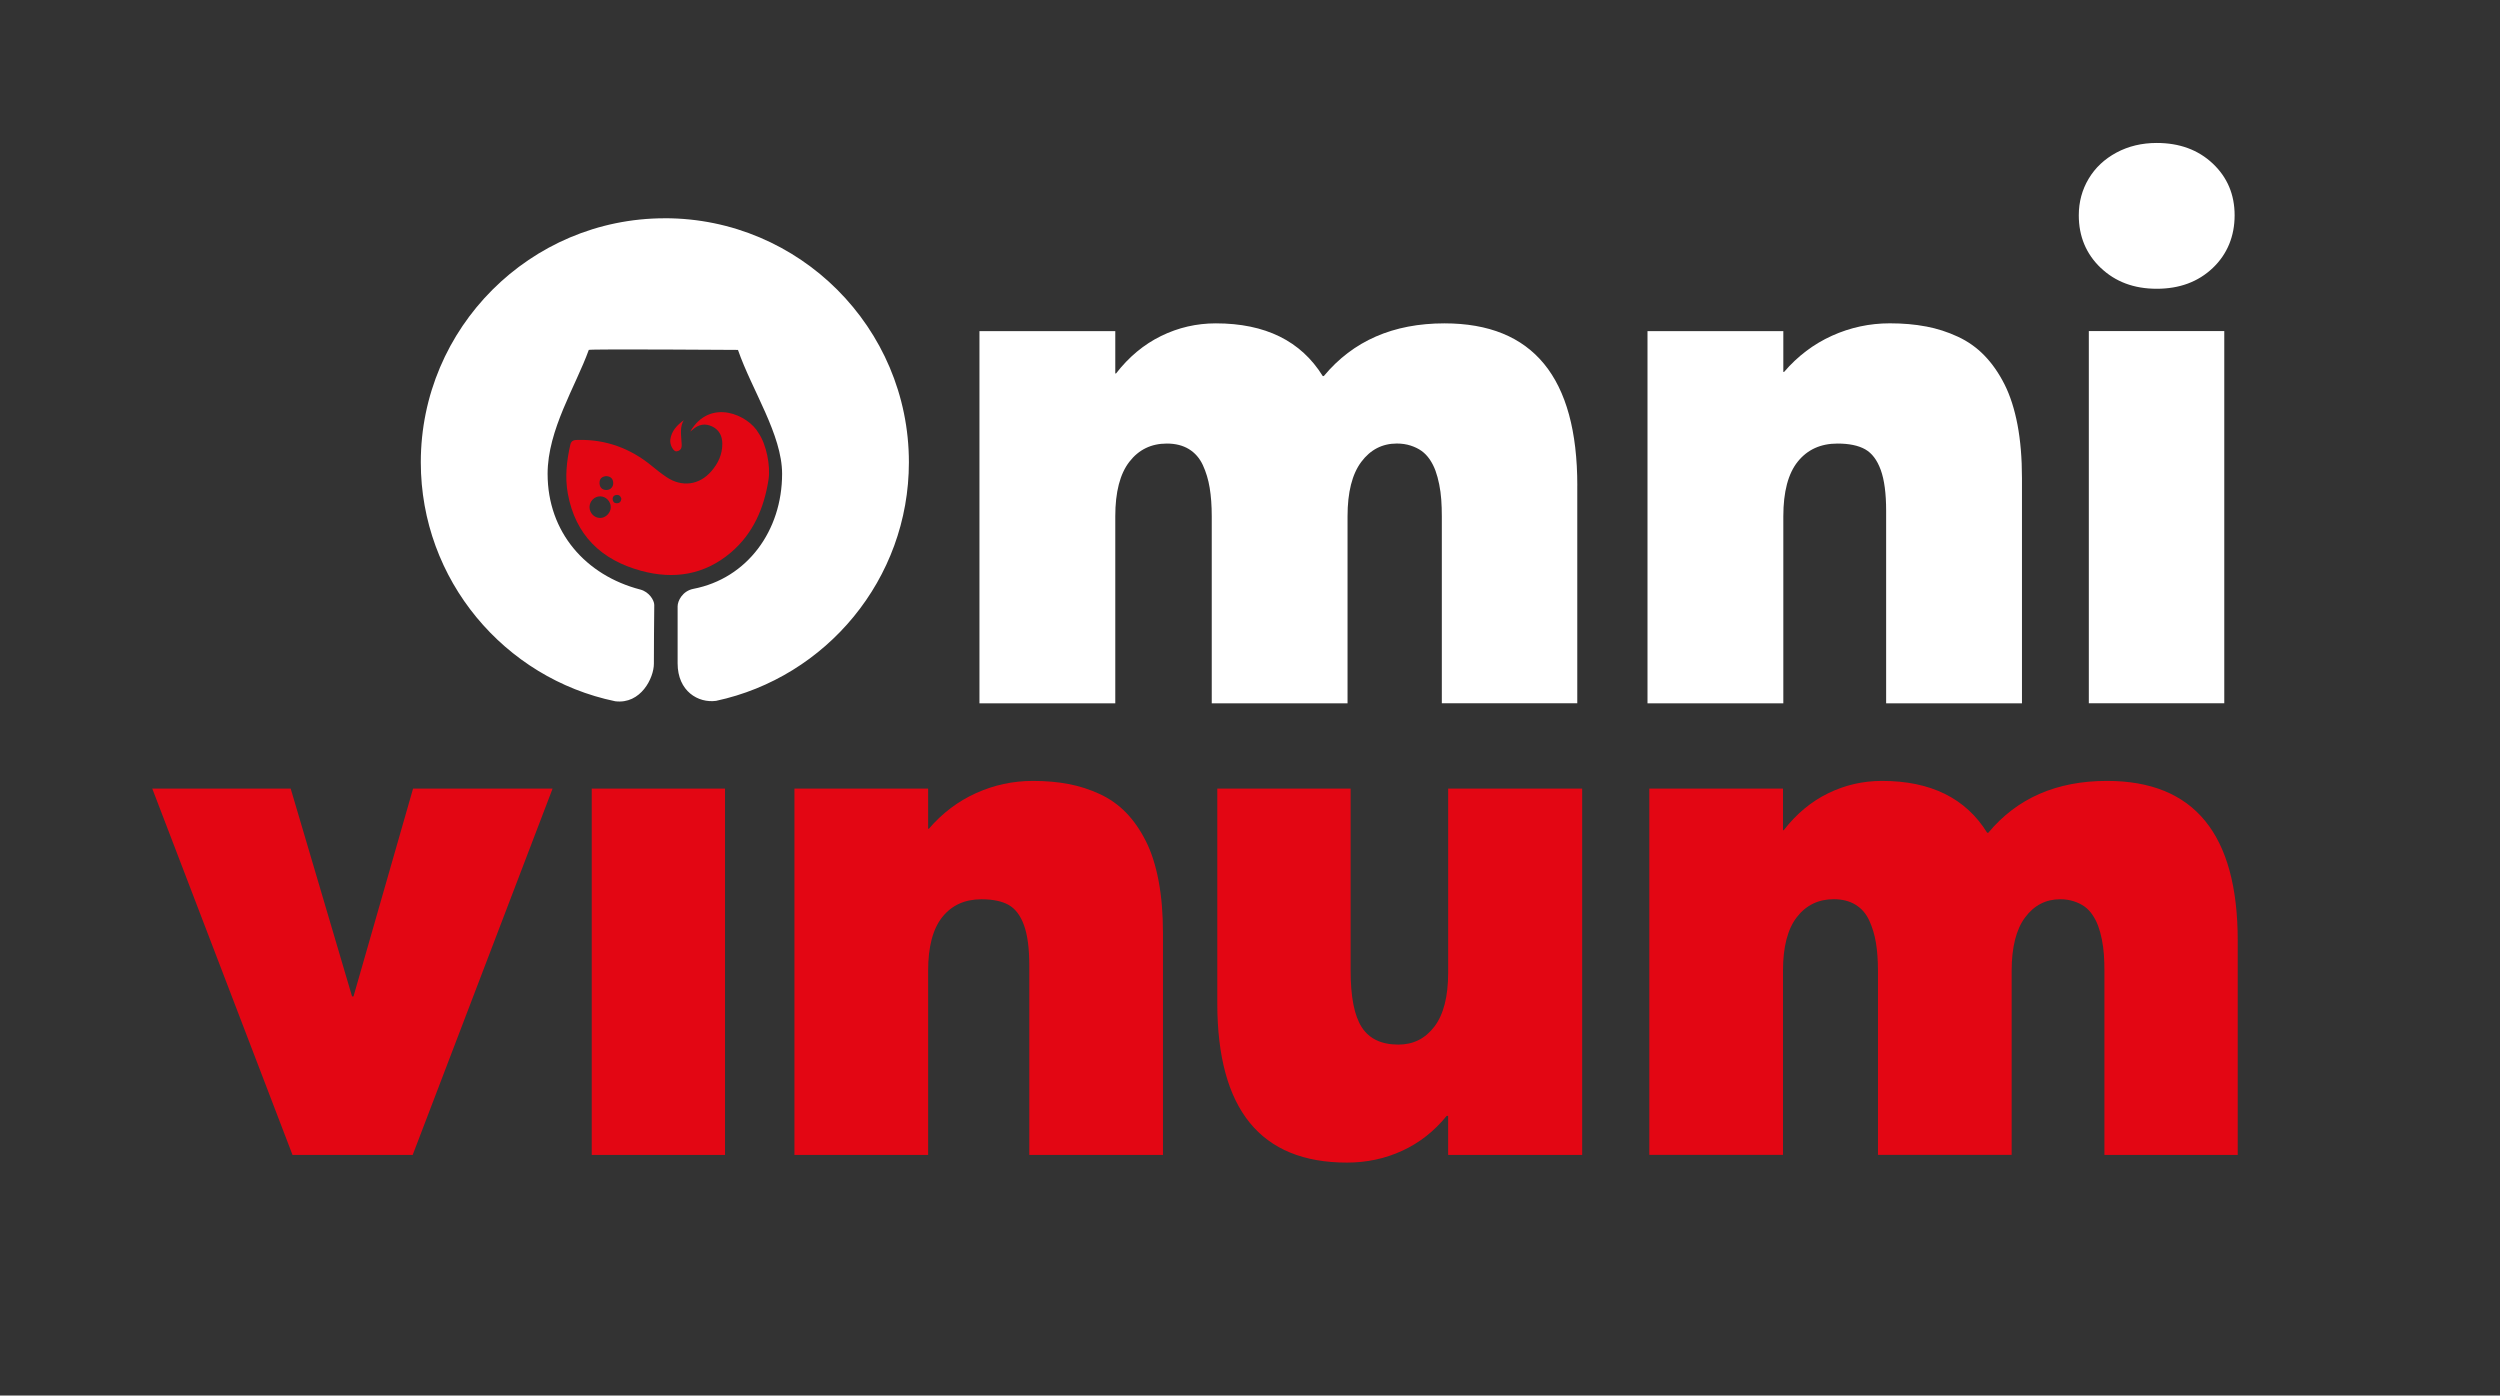 <?xml version="1.0" encoding="UTF-8"?>
<svg id="Camada_1" data-name="Camada 1" xmlns="http://www.w3.org/2000/svg" viewBox="0 0 792 442.11">
  <rect x="0" y="0" width="792" height="442.11" fill="#333333" stroke="none"/>
  <defs>
    <style>
      .cls-1 {
        fill: #e30613;
      }

      .cls-1, .cls-2 {
        stroke-width: 0px;
      }

      .cls-2 {
        fill: #fff;
      }
    </style>
  </defs>
  <path class="cls-2" d="M499.68,153.79v69.01h-42.91v-59.25c0-1.88-.06-3.64-.18-5.29-.11-1.64-.34-3.25-.65-4.82s-.71-3-1.17-4.29c-.47-1.29-1.08-2.49-1.82-3.59-.75-1.09-1.61-2-2.59-2.7s-2.14-1.27-3.47-1.7-2.79-.65-4.36-.65c-4.62,0-8.38,1.94-11.28,5.82s-4.35,9.62-4.35,17.23v59.25h-43.02v-59.25c0-3.37-.22-6.37-.65-8.99-.43-2.63-1.16-5.04-2.17-7.23-1.02-2.19-2.49-3.88-4.41-5.06-1.92-1.17-4.25-1.76-6.99-1.76-4.94,0-8.9,1.92-11.87,5.76-2.98,3.84-4.47,9.6-4.47,17.29v59.25h-43.03v-117.91h43.03v13.4h.24c4.07-5.25,8.83-9.2,14.28-11.87,5.45-2.67,11.23-4,17.34-4,15.67,0,26.96,5.57,33.86,16.69h.35c9.25-11.13,21.98-16.69,38.21-16.69,28.05,0,42.09,17.12,42.09,51.37"/>
  <path class="cls-2" d="M610.17,103.42c3.49.66,6.84,1.74,10.05,3.23,3.22,1.49,6.04,3.49,8.46,6,2.43,2.51,4.55,5.55,6.35,9.11,1.8,3.57,3.17,7.84,4.12,12.82.94,4.98,1.41,10.6,1.41,16.87v71.36h-43.03v-61.01c0-5.49-.57-9.8-1.71-12.93-1.14-3.14-2.78-5.31-4.93-6.53-2.16-1.21-5.07-1.82-8.76-1.82-5.33,0-9.52,1.9-12.58,5.7s-4.59,9.58-4.59,17.34v59.25h-43.03v-117.91h43.03v12.93h.24c4.31-5.02,9.37-8.84,15.16-11.46,5.8-2.62,11.91-3.94,18.34-3.94,4.15,0,7.97.33,11.46,1"/>
  <path class="cls-2" d="M665.49,84.85c-4.62-4.43-6.93-9.97-6.93-16.64,0-4.23,1.04-8.09,3.12-11.58s5.02-6.25,8.81-8.29c3.81-2.04,8.06-3.05,12.76-3.05,7.21,0,13.13,2.17,17.75,6.52s6.93,9.82,6.93,16.4-2.31,12.31-6.93,16.69c-4.62,4.39-10.54,6.58-17.75,6.58s-13.13-2.22-17.75-6.64M661.74,104.88h42.91v117.91h-42.91v-117.91Z"/>
  <polygon class="cls-1" points="175.06 249.83 130.74 365.88 92.67 365.88 48.24 249.83 92.09 249.83 111.53 315.66 111.99 315.66 130.86 249.83 175.06 249.83"/>
  <rect class="cls-1" x="187.46" y="249.83" width="42.23" height="116.05"/>
  <path class="cls-1" d="M338.53,248.38c3.43.65,6.73,1.72,9.89,3.18,3.16,1.47,5.94,3.44,8.33,5.9,2.39,2.47,4.47,5.46,6.24,8.97,1.78,3.51,3.12,7.71,4.05,12.61s1.39,10.44,1.39,16.61v70.23h-42.35v-60.05c0-5.4-.56-9.64-1.68-12.73-1.12-3.08-2.74-5.22-4.86-6.42-2.12-1.19-4.99-1.79-8.62-1.79-5.25,0-9.38,1.87-12.38,5.61-3.01,3.74-4.51,9.43-4.51,17.07v58.31h-42.35v-116.05h42.35v12.72h.23c4.24-4.93,9.22-8.7,14.93-11.28s11.72-3.88,18.05-3.88c4.09,0,7.85.33,11.28.99"/>
  <path class="cls-1" d="M501.23,249.83v116.05h-42.46v-12.38h-.46c-3.93,4.86-8.62,8.54-14.06,11.05-5.44,2.51-11.29,3.76-17.53,3.76-27.38,0-41.08-16.86-41.08-50.57v-67.92h42.24v57.73c0,8.25,1.17,14.21,3.53,17.88,2.35,3.66,6.23,5.5,11.63,5.5,4.7,0,8.5-1.91,11.4-5.73,2.89-3.82,4.34-9.51,4.34-17.07v-58.31h42.46,0Z"/>
  <path class="cls-1" d="M708.91,297.96v67.92h-42.23v-58.32c0-1.85-.06-3.58-.17-5.2-.12-1.62-.33-3.2-.64-4.75-.31-1.54-.69-2.95-1.16-4.22-.46-1.27-1.06-2.45-1.79-3.53-.73-1.09-1.58-1.97-2.55-2.67-.96-.69-2.1-1.25-3.41-1.67s-2.74-.64-4.28-.64c-4.55,0-8.25,1.91-11.11,5.73-2.85,3.82-4.28,9.47-4.28,16.94v58.32h-42.35v-58.32c0-3.31-.21-6.27-.64-8.85-.42-2.58-1.14-4.95-2.14-7.12-1-2.16-2.45-3.82-4.34-4.97-1.89-1.16-4.19-1.74-6.89-1.74-4.86,0-8.75,1.89-11.68,5.67-2.94,3.78-4.4,9.45-4.4,17.01v58.32h-42.35v-116.05h42.35v13.19h.23c4.01-5.17,8.7-9.07,14.06-11.69s11.05-3.93,17.07-3.93c15.43,0,26.53,5.48,33.33,16.43h.35c9.1-10.95,21.64-16.43,37.6-16.43,27.62,0,41.42,16.85,41.42,50.57"/>
  <path class="cls-2" d="M210.62,69.15c-42.63,0-77.31,34.68-77.31,77.31,0,37.25,26.48,68.42,61.6,75.7,8.11,1,12.24-7.39,12.24-11.89,0-7.42.06-11.19.12-18.61,0-1.5-1.64-4.17-4.41-4.89-17.32-4.49-29.38-18.2-29.38-36.66,0-13.96,8.87-27.69,13.05-39.26.12-.33,47.26,0,47.26,0,4.43,12.8,13.98,26.86,13.98,39.26,0,18-11.04,33.13-28.08,36.43-3.49.67-5.03,3.84-5.02,5.57.02,6.92,0,11.12,0,18.03,0,8.86,6.54,12.65,12.18,11.89,34.86-7.47,61.09-38.51,61.09-75.58,0-42.63-34.68-77.31-77.31-77.31"/>
  <path class="cls-1" d="M218.65,136.74c6.37-10.86,18.51-5.22,21.65.45,2.51,3.59,3.82,10.46,3.18,14.66-1.38,9.03-4.84,17.16-11.97,23.21-8.36,7.09-18.07,8.59-28.43,5.76-12.61-3.43-20.8-11.3-23.2-24.46-.94-5.18-.37-10.35.79-15.46.34-1.5,1.35-1.52,2.5-1.54,8.83-.18,16.58,2.69,23.37,8.28,1.49,1.23,3.01,2.43,4.6,3.5,4.87,3.27,10.37,2.57,14.2-1.84,2.15-2.47,3.49-5.3,3.49-8.67,0-2.45-.93-4.38-3.12-5.48-2.3-1.15-4.46-.73-6.35,1.03-.2.18-.42.34-.72.56M193.49,160.67c0-1.84-1.52-3.41-3.36-3.43-1.8-.02-3.37,1.56-3.37,3.41s1.47,3.42,3.34,3.44c1.78.02,3.38-1.6,3.39-3.42M192.02,150.83c-1.3.16-2.14.77-2.09,2.26.05,1.49,1,2.17,2.27,2.14,1.22-.03,2.07-.96,2.07-2.17,0-1.31-.78-2.18-2.25-2.22M196.86,158.07c-.18-.67-.5-1.3-1.41-1.28-.86.02-1.4.52-1.36,1.38.03.7.43,1.23,1.24,1.26.88.03,1.36-.41,1.53-1.36"/>
  <path class="cls-1" d="M216.61,133.12c-1.24,2.12-.85,4.33-.73,6.53.07,1.3.48,3.01-1.51,3.34-1.03.17-2.24-2.13-2.02-3.73.38-2.75,2.15-4.58,4.26-6.14"/>
</svg>